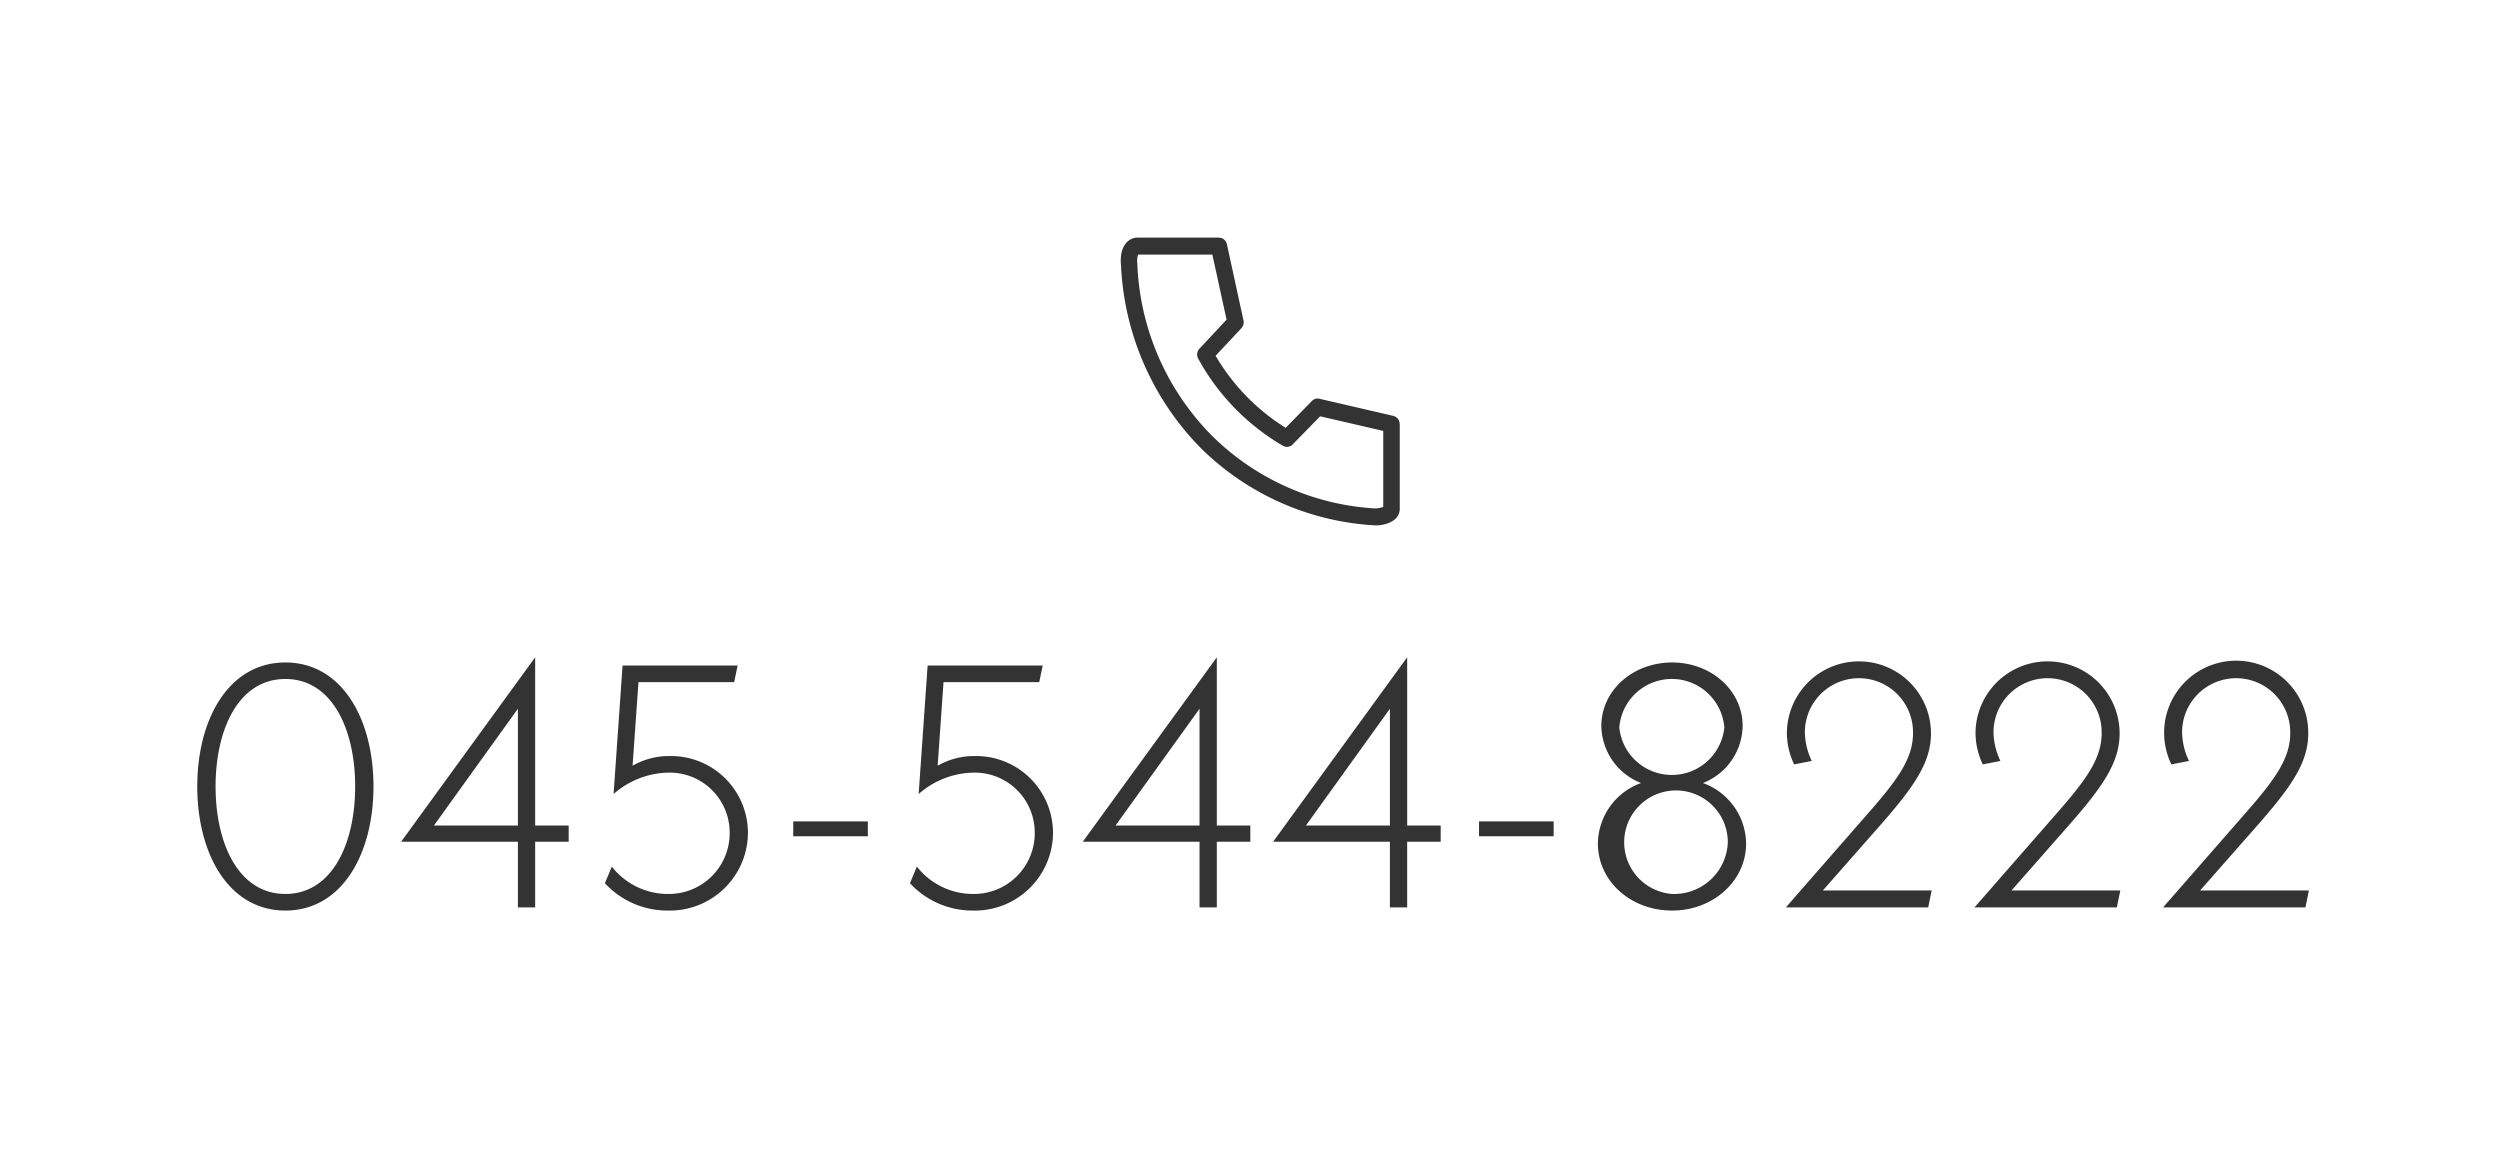 <svg id="fix_tel.svg" xmlns="http://www.w3.org/2000/svg" width="260.5" height="120" viewBox="0 0 260.5 120">
  <defs>
    <style>
      .cls-1, .cls-3 {
        fill: #fff;
      }

      .cls-2 {
        fill: #333;
      }

      .cls-2, .cls-3 {
        fill-rule: evenodd;
      }

      .cls-3 {
        fill-opacity: 0;
      }
    </style>
  </defs>
  <rect id="長方形_7" data-name="長方形 7" class="cls-1" width="260.5" height="120"/>
  <g id="txt">
    <path id="_045-544-8222" data-name="045-544-8222" class="cls-2" d="M137.236,2204.88c5.9,0,9.18-5.91,9.18-12.93s-3.276-12.92-9.18-12.92-9.181,5.9-9.181,12.92S131.331,2204.88,137.236,2204.88Zm0-1.73c-4.861,0-7.273-5.22-7.273-11.2s2.412-11.2,7.273-11.2,7.272,5.23,7.272,11.2S142.1,2203.15,137.236,2203.15Zm29.52-7.13h-3.492v-17.53l-13.969,19.22h12.169v6.84h1.8v-6.84h3.492v-1.69Zm-14.041,0,8.749-12.17v12.17h-8.749Zm24.588-7.24a7.6,7.6,0,0,0-3.888,1.01l0.612-8.71H184l0.36-1.73H172.371l-0.936,13.39a8.838,8.838,0,0,1,5.652-2.23,6.25,6.25,0,0,1,6.445,6.3,6.336,6.336,0,0,1-6.481,6.34,7.425,7.425,0,0,1-5.8-2.85l-0.72,1.73a8.848,8.848,0,0,0,6.552,2.85,8.145,8.145,0,0,0,8.353-8.07A8.016,8.016,0,0,0,177.3,2188.78Zm12.852,8.36h7.776v-1.55h-7.776v1.55Zm18.936-8.36a7.6,7.6,0,0,0-3.888,1.01l0.612-8.71h9.973l0.36-1.73H204.159l-0.936,13.39a8.838,8.838,0,0,1,5.652-2.23,6.25,6.25,0,0,1,6.445,6.3,6.336,6.336,0,0,1-6.481,6.34,7.425,7.425,0,0,1-5.8-2.85l-0.72,1.73a8.848,8.848,0,0,0,6.552,2.85,8.145,8.145,0,0,0,8.353-8.07A8.016,8.016,0,0,0,209.091,2188.78Zm28.693,7.24h-3.492v-17.53l-13.969,19.22h12.169v6.84h1.8v-6.84h3.492v-1.69Zm-14.041,0,8.749-12.17v12.17h-8.749Zm33.877,0h-3.492v-17.53l-13.97,19.22h12.17v6.84h1.8v-6.84h3.492v-1.69Zm-14.041,0,8.749-12.17v12.17h-8.749Zm18.036,1.12h7.776v-1.55h-7.776v1.55Zm23.329-5.55a6.494,6.494,0,0,0,4.14-5.94c0-3.67-3.24-6.62-7.345-6.62-4.14,0-7.38,2.95-7.38,6.62a6.494,6.494,0,0,0,4.14,5.94,6.789,6.789,0,0,0-4.5,6.3c0,3.89,3.384,6.99,7.74,6.99,4.285,0,7.705-3.1,7.705-6.99A6.789,6.789,0,0,0,284.944,2191.59Zm-8.713-5.79a5.49,5.49,0,0,1,10.945,0A5.5,5.5,0,0,1,276.231,2185.8Zm5.508,17.35a5.4,5.4,0,1,1,5.8-5.37A5.6,5.6,0,0,1,281.739,2203.15Zm15.7-.36,5.833-6.63c3.78-4.28,5.436-6.76,5.436-9.75a7.507,7.507,0,0,0-15.013-.11,7.622,7.622,0,0,0,.756,3.35l1.836-.36a7.157,7.157,0,0,1-.72-2.99,5.635,5.635,0,1,1,11.269.11c0,2.77-1.8,5.07-5.041,8.75l-8.208,9.39h14.833l0.36-1.76H297.435Zm19.656,0,5.832-6.63c3.781-4.28,5.437-6.76,5.437-9.75a7.507,7.507,0,0,0-15.013-.11,7.622,7.622,0,0,0,.756,3.35l1.836-.36a7.157,7.157,0,0,1-.72-2.99,5.635,5.635,0,1,1,11.269.11c0,2.77-1.8,5.07-5.041,8.75l-8.208,9.39h14.833l0.36-1.76H317.091Zm19.656,0,5.833-6.63c3.78-4.28,5.436-6.76,5.436-9.75A7.508,7.508,0,0,0,333,2186.3a7.623,7.623,0,0,0,.757,3.35l1.836-.36a7.157,7.157,0,0,1-.72-2.99,5.635,5.635,0,1,1,11.269.11c0,2.77-1.8,5.07-5.041,8.75l-8.208,9.39h14.833l0.36-1.76H336.747Z" transform="translate(-107.5 -2110)"/>
    <g id="icn">
      <path id="長方形_880" data-name="長方形 880" class="cls-3" d="M223.516,2135.25H252.7v30H223.516v-30Z" transform="translate(-107.5 -2110)"/>
      <path id="シェイプ_504" data-name="シェイプ 504" class="cls-2" d="M253.349,2154.21v-0.01c0-.02,0-0.04-0.006-0.06a0.816,0.816,0,0,0-.011-0.11,0.786,0.786,0,0,0-.021-0.08c-0.008-.03-0.015-0.06-0.026-0.09a0.613,0.613,0,0,0-.039-0.07c-0.012-.03-0.023-0.05-0.037-0.08a0.49,0.49,0,0,1-.051-0.07,0.362,0.362,0,0,1-.052-0.06,0.249,0.249,0,0,0-.061-0.05c-0.022-.02-0.042-0.04-0.065-0.06a0.253,0.253,0,0,0-.076-0.04,0.217,0.217,0,0,0-.068-0.04,0.387,0.387,0,0,0-.1-0.04,0.131,0.131,0,0,1-.056-0.02h-0.015l-7.682-1.78a0.816,0.816,0,0,0-.791.24l-2.726,2.79a21.847,21.847,0,0,1-7.3-7.51l2.687-2.87a0.906,0.906,0,0,0,.219-0.81l-1.726-7.93h0l0-.01c0-.02-0.012-0.04-0.018-0.06a0.974,0.974,0,0,0-.033-0.1,0.373,0.373,0,0,0-.038-0.07,0.423,0.423,0,0,0-.043-0.08,0.343,0.343,0,0,0-.056-0.07c-0.017-.02-0.032-0.04-0.05-0.06l-0.069-.06c-0.02-.02-0.038-0.03-0.059-0.05s-0.053-.03-0.08-0.04-0.043-.03-0.066-0.04l-0.1-.03c-0.021,0-.041-0.01-0.062-0.01-0.039-.01-0.079-0.01-0.119-0.02H225.95a0.189,0.189,0,0,0-.074.01H225.8s-0.007,0-.012.01h-0.02c-1.046.22-1.605,1.29-1.464,2.8a29.047,29.047,0,0,0,8.231,19.02,27.988,27.988,0,0,0,18.2,8.14l0.05,0.01c1.238,0,2.569-.54,2.569-1.72v-8.82h0Zm-19.623,1.13a26.9,26.9,0,0,1-7.717-17.87l0-.04a1.85,1.85,0,0,1,.086-0.9h7.735l1.478,6.78-2.755,2.95a0.9,0.9,0,0,0-.2,1.11,23.589,23.589,0,0,0,8.828,9.08,0.045,0.045,0,0,0,.034.01,0.393,0.393,0,0,0,.137.06,0.126,0.126,0,0,0,.057.02,0.572,0.572,0,0,0,.184.02s0,0.01.007,0.01h0a1.321,1.321,0,0,0,.2-0.03c0.018-.01.035-0.01,0.053-0.02a0.4,0.4,0,0,0,.141-0.06c0.017-.01.034-0.01,0.05-0.02a1.174,1.174,0,0,0,.161-0.13h0s0,0,0-.01l2.857-2.92,6.572,1.52v7.92a2.632,2.632,0,0,1-.834.16A26.328,26.328,0,0,1,233.726,2155.34Z" transform="translate(-107.5 -2110)"/>
    </g>
  </g>
</svg>
